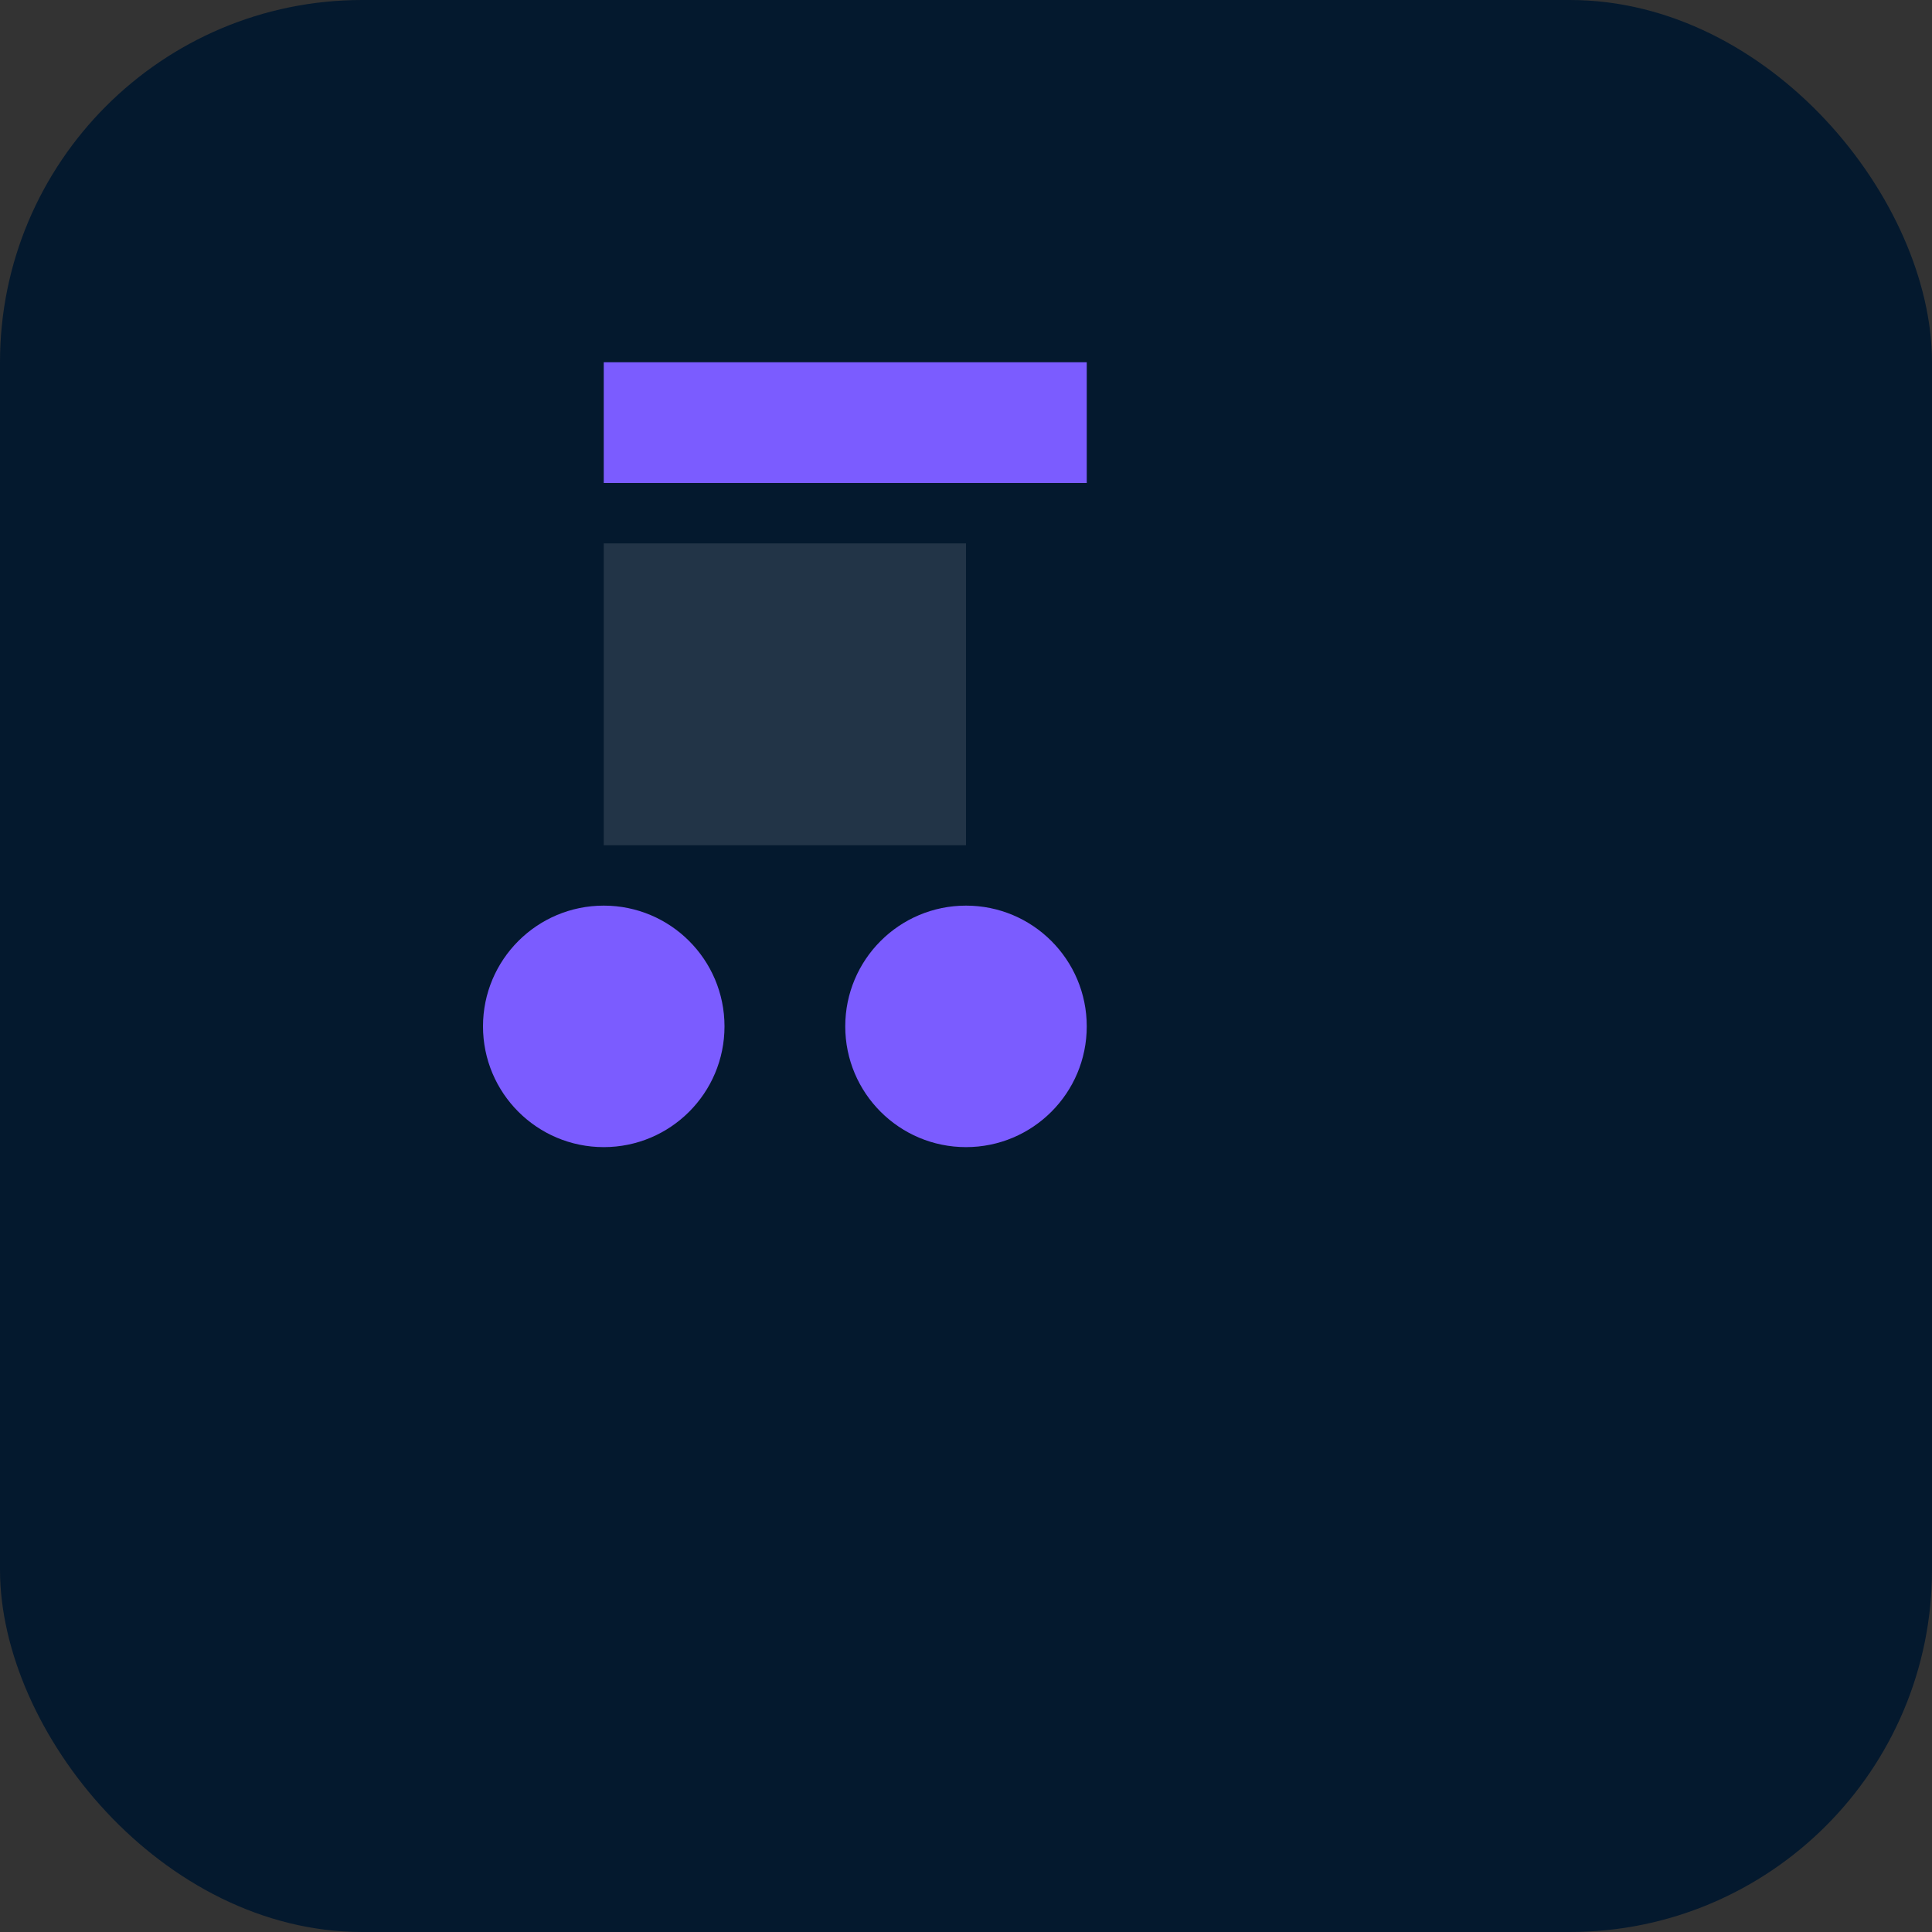 <svg xmlns="http://www.w3.org/2000/svg" viewBox="0 0 64 64" width="64" height="64">
  <rect x="0" y="0" width="64" height="64" fill="#333333" stroke="none"/>
  <rect width="64" height="64" rx="12" fill="#04192E" />
  <g transform="translate(12,12)" fill="#7B5CFF">
    <path d="M8 0h16v4H8z" />
    <circle cx="8" cy="22" r="4" />
    <circle cx="20" cy="22" r="4" />
    <path d="M8 6v10h12V6" fill="#fff" opacity="0.12" />
  </g>
</svg>
